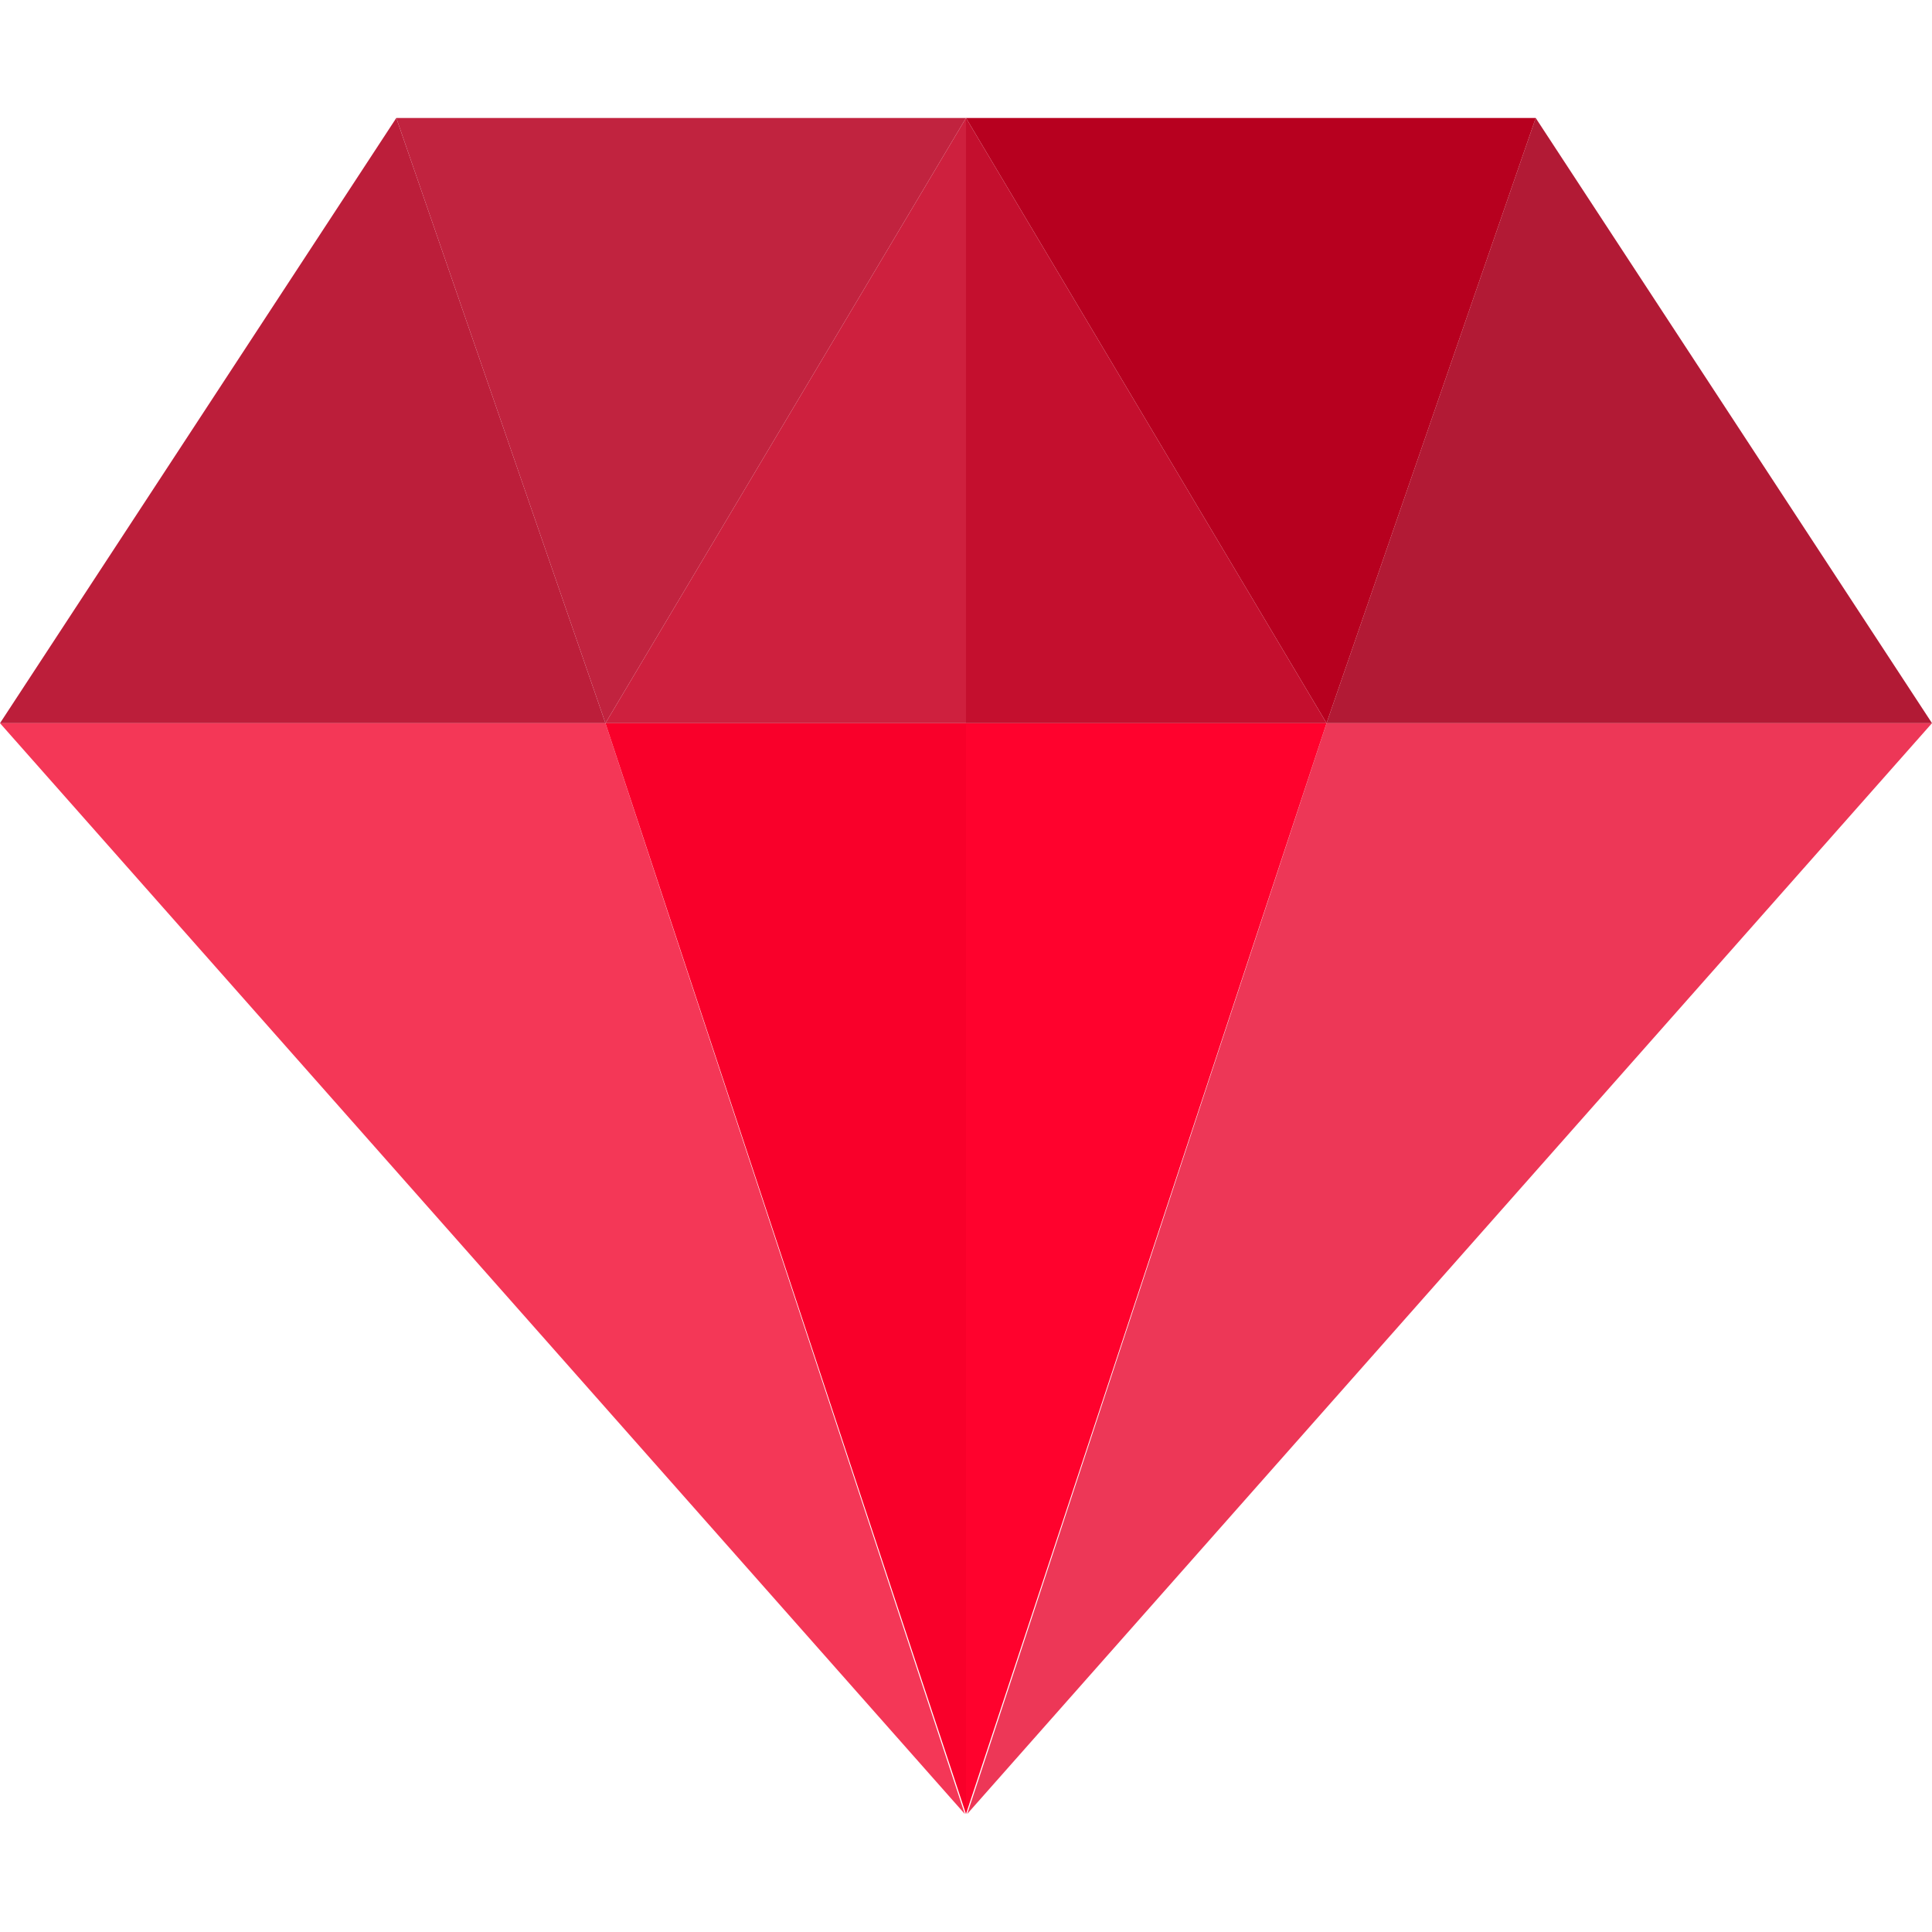 <?xml version="1.0" encoding="UTF-8"?> <svg xmlns="http://www.w3.org/2000/svg" xmlns:xlink="http://www.w3.org/1999/xlink" version="1.1" id="Layer_1" x="0px" y="0px" viewBox="0 0 512 512" overflow="visible" xml:space="preserve"> <g> <g> <polygon fill="#BC1E3A" points="105.02,31.27 0,191.65 160.45,191.65 "></polygon> <polygon fill="#F43757" points="255.69,480.73 160.45,191.65 0,191.65 "></polygon> <polygon fill="#C1233F" points="105.02,31.27 256,31.27 160.45,191.65 "></polygon> <polygon fill="#F9002A" points="256,480.73 256,191.65 160.45,191.65 "></polygon> <polygon fill="#CE203E" points="256,31.27 256,191.65 160.45,191.65 "></polygon> </g> <g> <polygon fill="#B21A35" points="406.98,31.27 512,191.65 351.55,191.65 "></polygon> <polygon fill="#ED3757" points="256.31,480.73 351.55,191.65 512,191.65 "></polygon> <polygon fill="#B7001F" points="406.98,31.27 256,31.27 351.55,191.65 "></polygon> <polygon fill="#FF022D" points="256,480.73 256,191.65 351.55,191.65 "></polygon> <polygon fill="#C40F2E" points="256,31.27 256,191.65 351.55,191.65 "></polygon> </g> </g> </svg> 